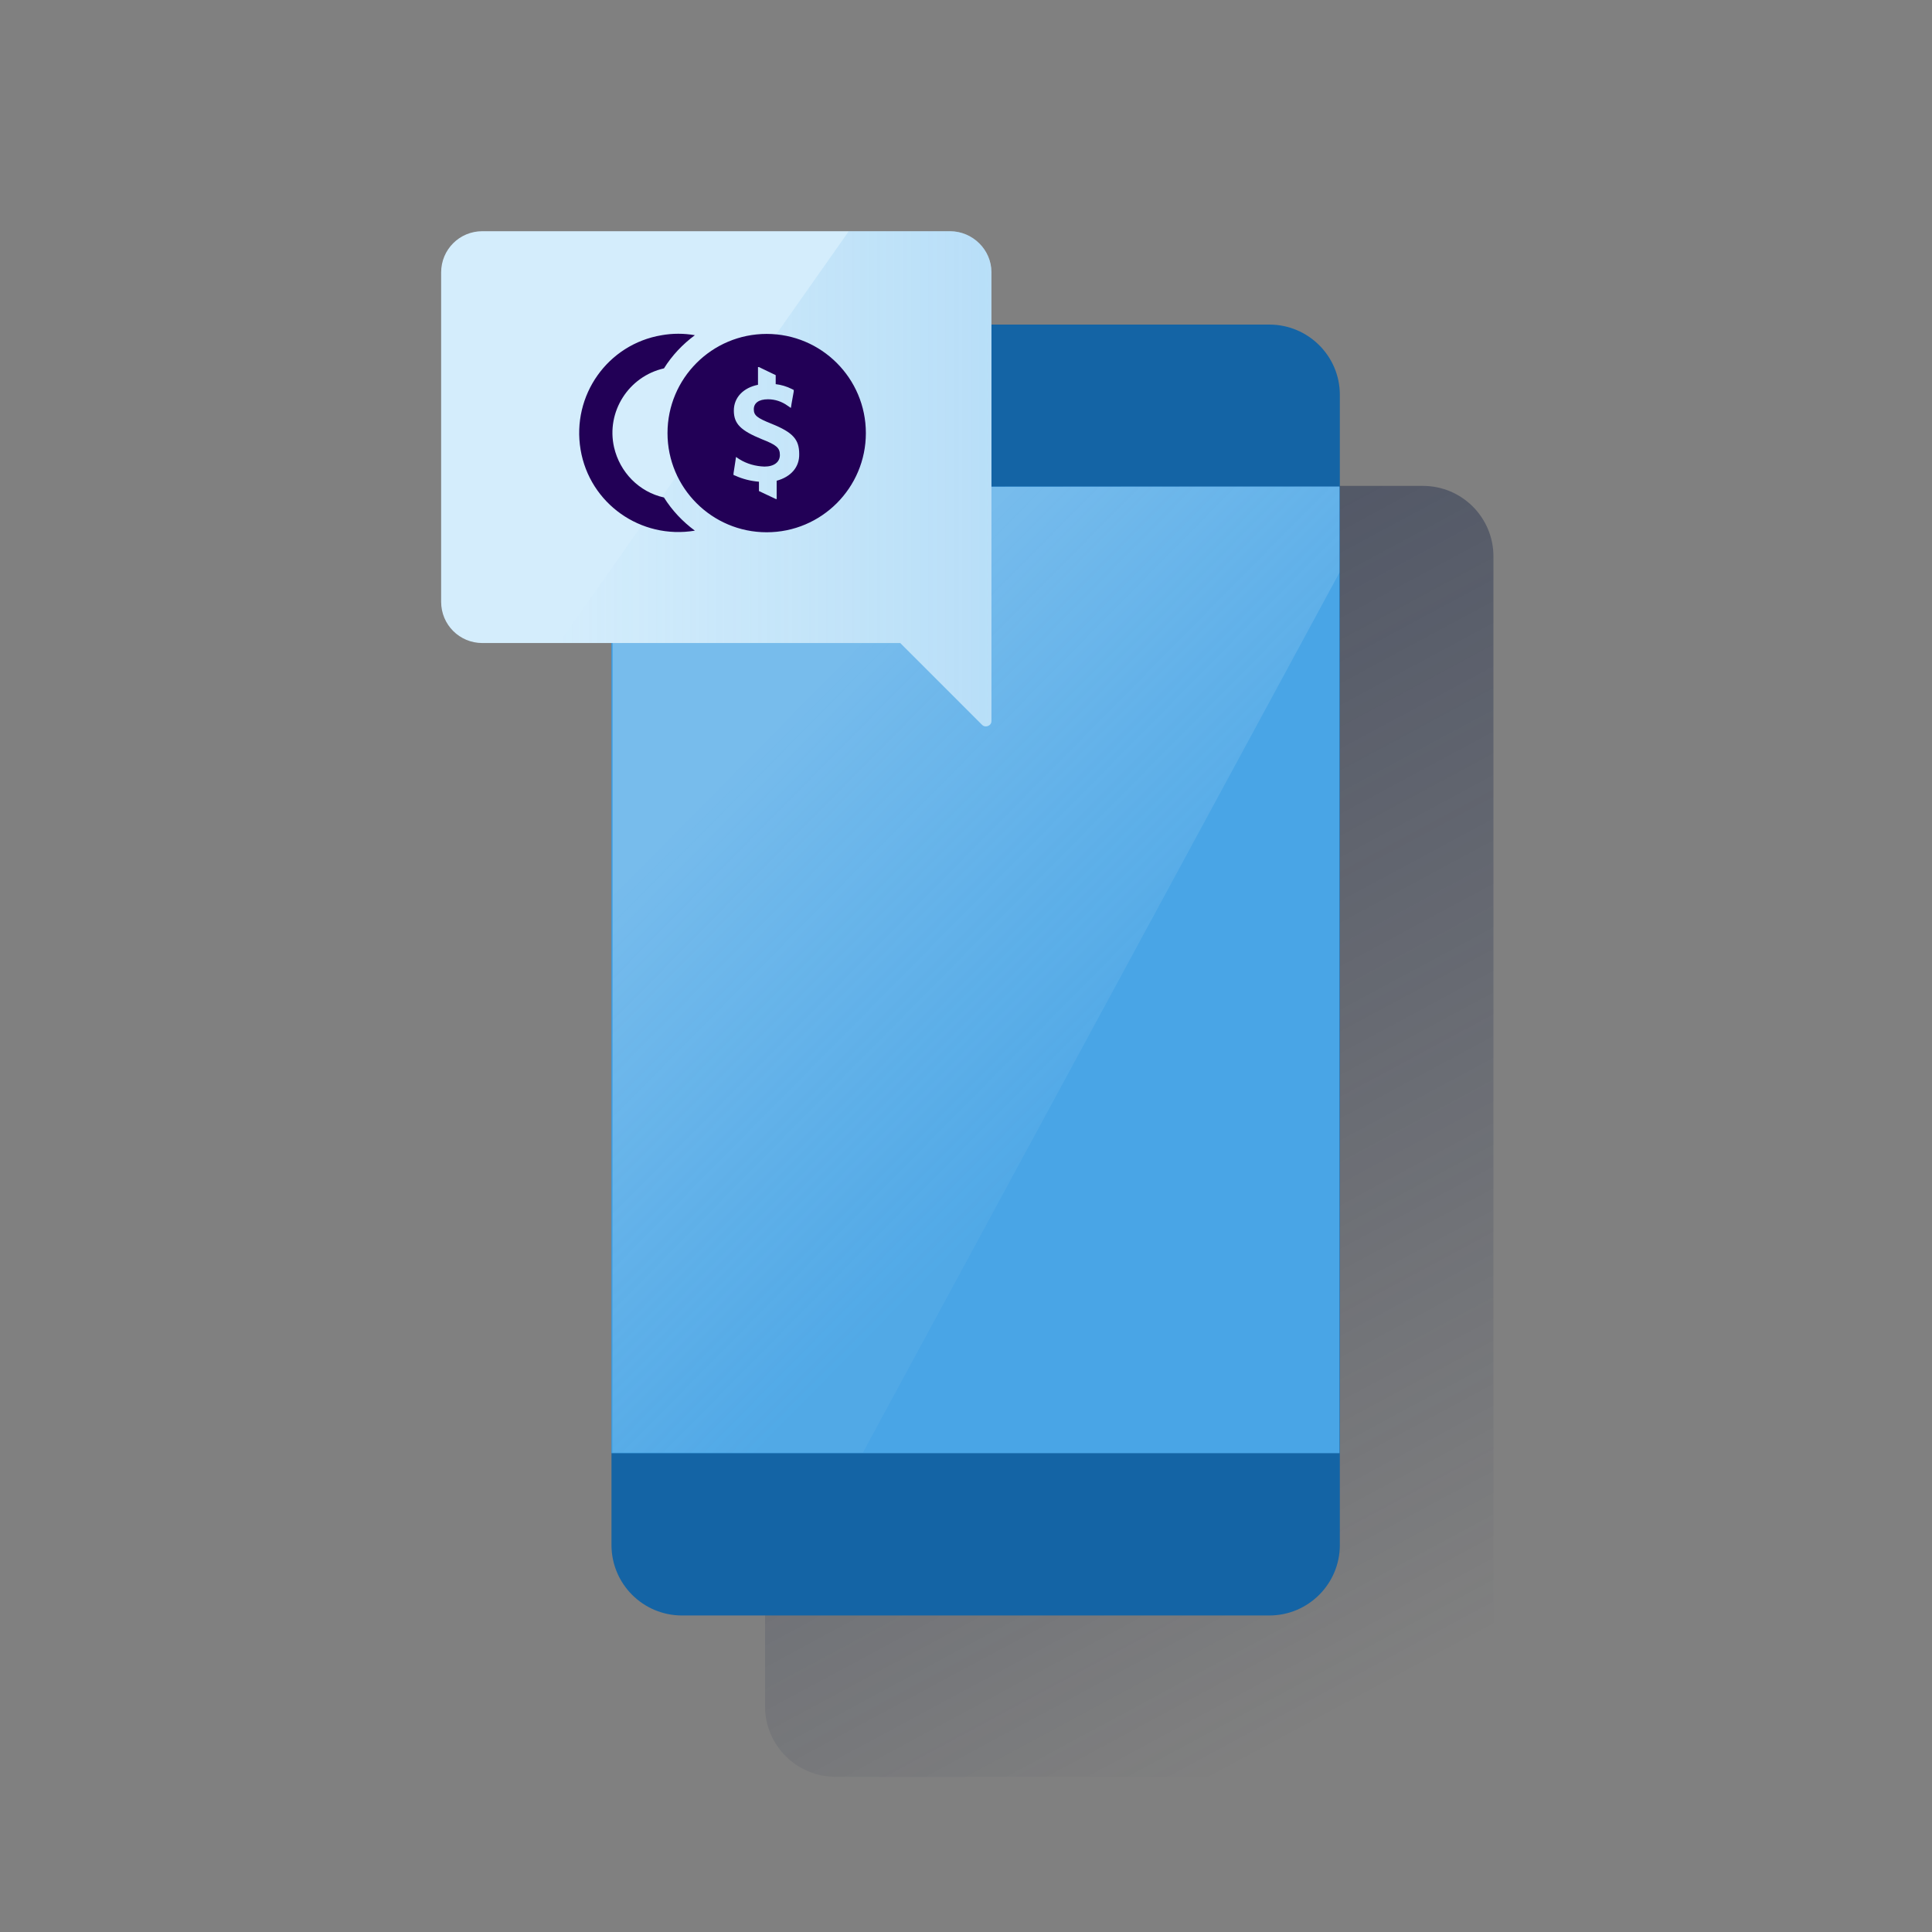 <?xml version="1.0" encoding="UTF-8"?>
<svg width="600px" height="600px" viewBox="0 0 600 600" version="1.1" xmlns="http://www.w3.org/2000/svg" xmlns:xlink="http://www.w3.org/1999/xlink">
    <rect x="0" y="0" width="600" height="600" fill="#808080" stroke="none"/>
    <title>foreign_exchange_mobile</title>
    <defs>
        <linearGradient x1="35.309%" y1="1.034%" x2="64.694%" y2="98.981%" id="linearGradient-1">
            <stop stop-color="#192647" offset="0%"></stop>
            <stop stop-color="#192647" stop-opacity="0.5" offset="0%"></stop>
            <stop stop-color="#192647" stop-opacity="0" offset="100%"></stop>
        </linearGradient>
        <linearGradient x1="28.081%" y1="20.864%" x2="62.792%" y2="67.001%" id="linearGradient-2">
            <stop stop-color="#FFFFFF" stop-opacity="0.5" offset="0%"></stop>
            <stop stop-color="#ECF7F8" stop-opacity="0.1" offset="100%"></stop>
        </linearGradient>
        <linearGradient x1="99.963%" y1="50.017%" x2="0.015%" y2="50.017%" id="linearGradient-3">
            <stop stop-color="#49A5E6" stop-opacity="0.2" offset="0%"></stop>
            <stop stop-color="#49A5E6" stop-opacity="0" offset="100%"></stop>
        </linearGradient>
    </defs>
    <g id="foreign_exchange_mobile" stroke="none" stroke-width="1" fill="none" fill-rule="evenodd">
        <g transform="translate(137, 71)">
            <path d="M122.5,79.9 L304.9,79.9 C317,79.9 326.8,89.7 326.8,101.8 L326.8,459 C326.8,471.1 317,480.8 304.9,480.8 L122.5,480.8 C110.4,480.8 100.6,471 100.6,459 L100.6,101.8 C100.7,89.7 110.4,79.9 122.5,79.9 Z" id="Path" fill="url(#linearGradient-1)" fill-rule="nonzero"></path>
            <path d="M74.8,29.8 L257.2,29.8 C269.3,29.8 279.1,39.6 279.1,51.6 L279.1,408.8 C279.1,420.9 269.3,430.7 257.2,430.7 L74.8,430.7 C62.7,430.7 52.9,420.9 52.9,408.8 L52.9,51.6 C52.9,39.5 62.7,29.8 74.8,29.8 Z" id="Path" fill="#1464A5" fill-rule="nonzero"></path>
            <rect id="Rectangle" fill="#49A5E6" fill-rule="nonzero" x="52.9" y="80.1" width="226.1" height="300.2"></rect>
            <polygon id="Path" fill="url(#linearGradient-2)" opacity="0.5" points="53.3 80.3 53.3 380.1 131 380.1 279 106.8 279 80.1"></polygon>
            <path d="M158,0.8 L12.8,0.8 C5.7,0.8 0,6.5 0,13.6 L0,115.9 C0,123 5.7,128.7 12.8,128.7 L142.6,128.7 L168,154.1 C168.7,154.8 169.7,154.7 170.4,154.1 C170.7,153.8 170.9,153.4 170.9,152.9 L170.9,143.5 L170.9,13.5 C170.9,6.6 165.1,0.8 158,0.8 C158.1,0.8 158.1,0.8 158,0.8 Z" id="Path" fill="#D4EDFC" fill-rule="nonzero"></path>
            <path d="M158,0.8 L126.6,0.8 L36.6,128.7 L142.6,128.7 L168,154.1 C168.7,154.8 169.7,154.8 170.4,154.1 C170.7,153.8 170.9,153.4 170.9,152.9 L170.9,13.6 C170.9,6.6 165.1,0.8 158,0.8 C158,0.8 158,0.8 158,0.8 Z" id="Path" fill="url(#linearGradient-3)" fill-rule="nonzero"></path>
            <path d="M69.2,83.5 C71.7,87.5 75,91 78.8,93.8 C62,96.6 46.1,85.4 43.3,68.6 C40.5,51.8 51.7,35.9 68.5,33.1 C71.9,32.5 75.4,32.5 78.8,33.1 C75,35.9 71.7,39.4 69.2,43.4 C58.2,45.9 51.2,56.9 53.7,67.9 C55.5,75.7 61.5,81.8 69.2,83.5 L69.2,83.5 Z M101.1,32.7 C118.1,32.7 131.9,46.5 131.9,63.5 C131.9,80.5 118.1,94.3 101.1,94.3 C84.1,94.3 70.3,80.5 70.3,63.5 C70.3,63.5 70.3,63.5 70.3,63.5 C70.3,46.5 84.1,32.7 101.1,32.7 L101.1,32.7 Z M104.2,78.3 L104.2,84 L104,84 L98.7,81.5 L98.7,78.6 C96.2,78.4 93.7,77.8 91.3,76.7 L91,76.6 L90.8,76.5 L90.8,76.3 L90.8,76 L91.4,72.1 L91.5,71.4 L91.6,70.9 L92,71.2 L92.6,71.6 C95,73.1 97.7,73.8 100.4,73.9 C103.4,73.9 105.2,72.5 105.2,70.3 C105.2,68.1 104.2,67.2 99.6,65.4 C93,62.7 90.9,60.6 90.9,56.5 C90.9,52.4 93.9,49.4 98.4,48.5 L98.4,43 L98.7,43 L103.9,45.5 L103.9,48.3 C105.6,48.5 107.3,49 108.9,49.8 L109.3,50 L109.5,50.1 L109.5,50.3 L109.5,50.6 L108.8,54.5 L108.7,55.2 L108.6,55.7 L108.2,55.4 L107.6,55 C105.8,53.7 103.7,53 101.5,53 C98.6,53 97.1,54.2 97.1,56.1 C97.1,58 98.1,58.8 102.6,60.6 C109.3,63.3 111.2,65.5 111.2,70 C111.3,74.1 108.6,77.1 104.2,78.3" id="Shape" fill="#220056"></path>
            <path d="M69.2,83.5 C71.7,87.5 75,91 78.8,93.8 C62,96.6 46.1,85.4 43.3,68.6 C40.5,51.8 51.7,35.9 68.5,33.1 C71.9,32.5 75.4,32.5 78.8,33.1 C75,35.9 71.7,39.4 69.2,43.4 C58.2,45.9 51.2,56.9 53.7,67.9 C55.5,75.7 61.5,81.8 69.2,83.5 L69.2,83.5 Z M101.1,32.7 C118.1,32.7 131.9,46.5 131.9,63.5 C131.9,80.5 118.1,94.3 101.1,94.3 C84.1,94.3 70.3,80.5 70.3,63.5 C70.3,63.5 70.3,63.5 70.3,63.5 C70.3,46.5 84.1,32.7 101.1,32.7 L101.1,32.7 Z M104.2,78.3 L104.2,84 L104,84 L98.7,81.5 L98.7,78.6 C96.2,78.4 93.7,77.8 91.3,76.7 L91,76.6 L90.8,76.5 L90.8,76.3 L90.8,76 L91.4,72.1 L91.5,71.4 L91.6,70.9 L92,71.2 L92.6,71.6 C95,73.1 97.7,73.8 100.4,73.9 C103.4,73.9 105.2,72.5 105.2,70.3 C105.2,68.1 104.2,67.2 99.6,65.4 C93,62.7 90.9,60.6 90.9,56.5 C90.9,52.4 93.9,49.4 98.4,48.5 L98.4,43 L98.7,43 L103.9,45.5 L103.9,48.3 C105.6,48.5 107.3,49 108.9,49.8 L109.3,50 L109.5,50.1 L109.5,50.3 L109.5,50.6 L108.8,54.5 L108.7,55.2 L108.6,55.7 L108.2,55.4 L107.6,55 C105.8,53.7 103.7,53 101.5,53 C98.6,53 97.1,54.2 97.1,56.1 C97.1,58 98.1,58.8 102.6,60.6 C109.3,63.3 111.2,65.5 111.2,70 C111.3,74.1 108.6,77.1 104.2,78.3" id="Shape"></path>
        </g>
    </g>
</svg>
